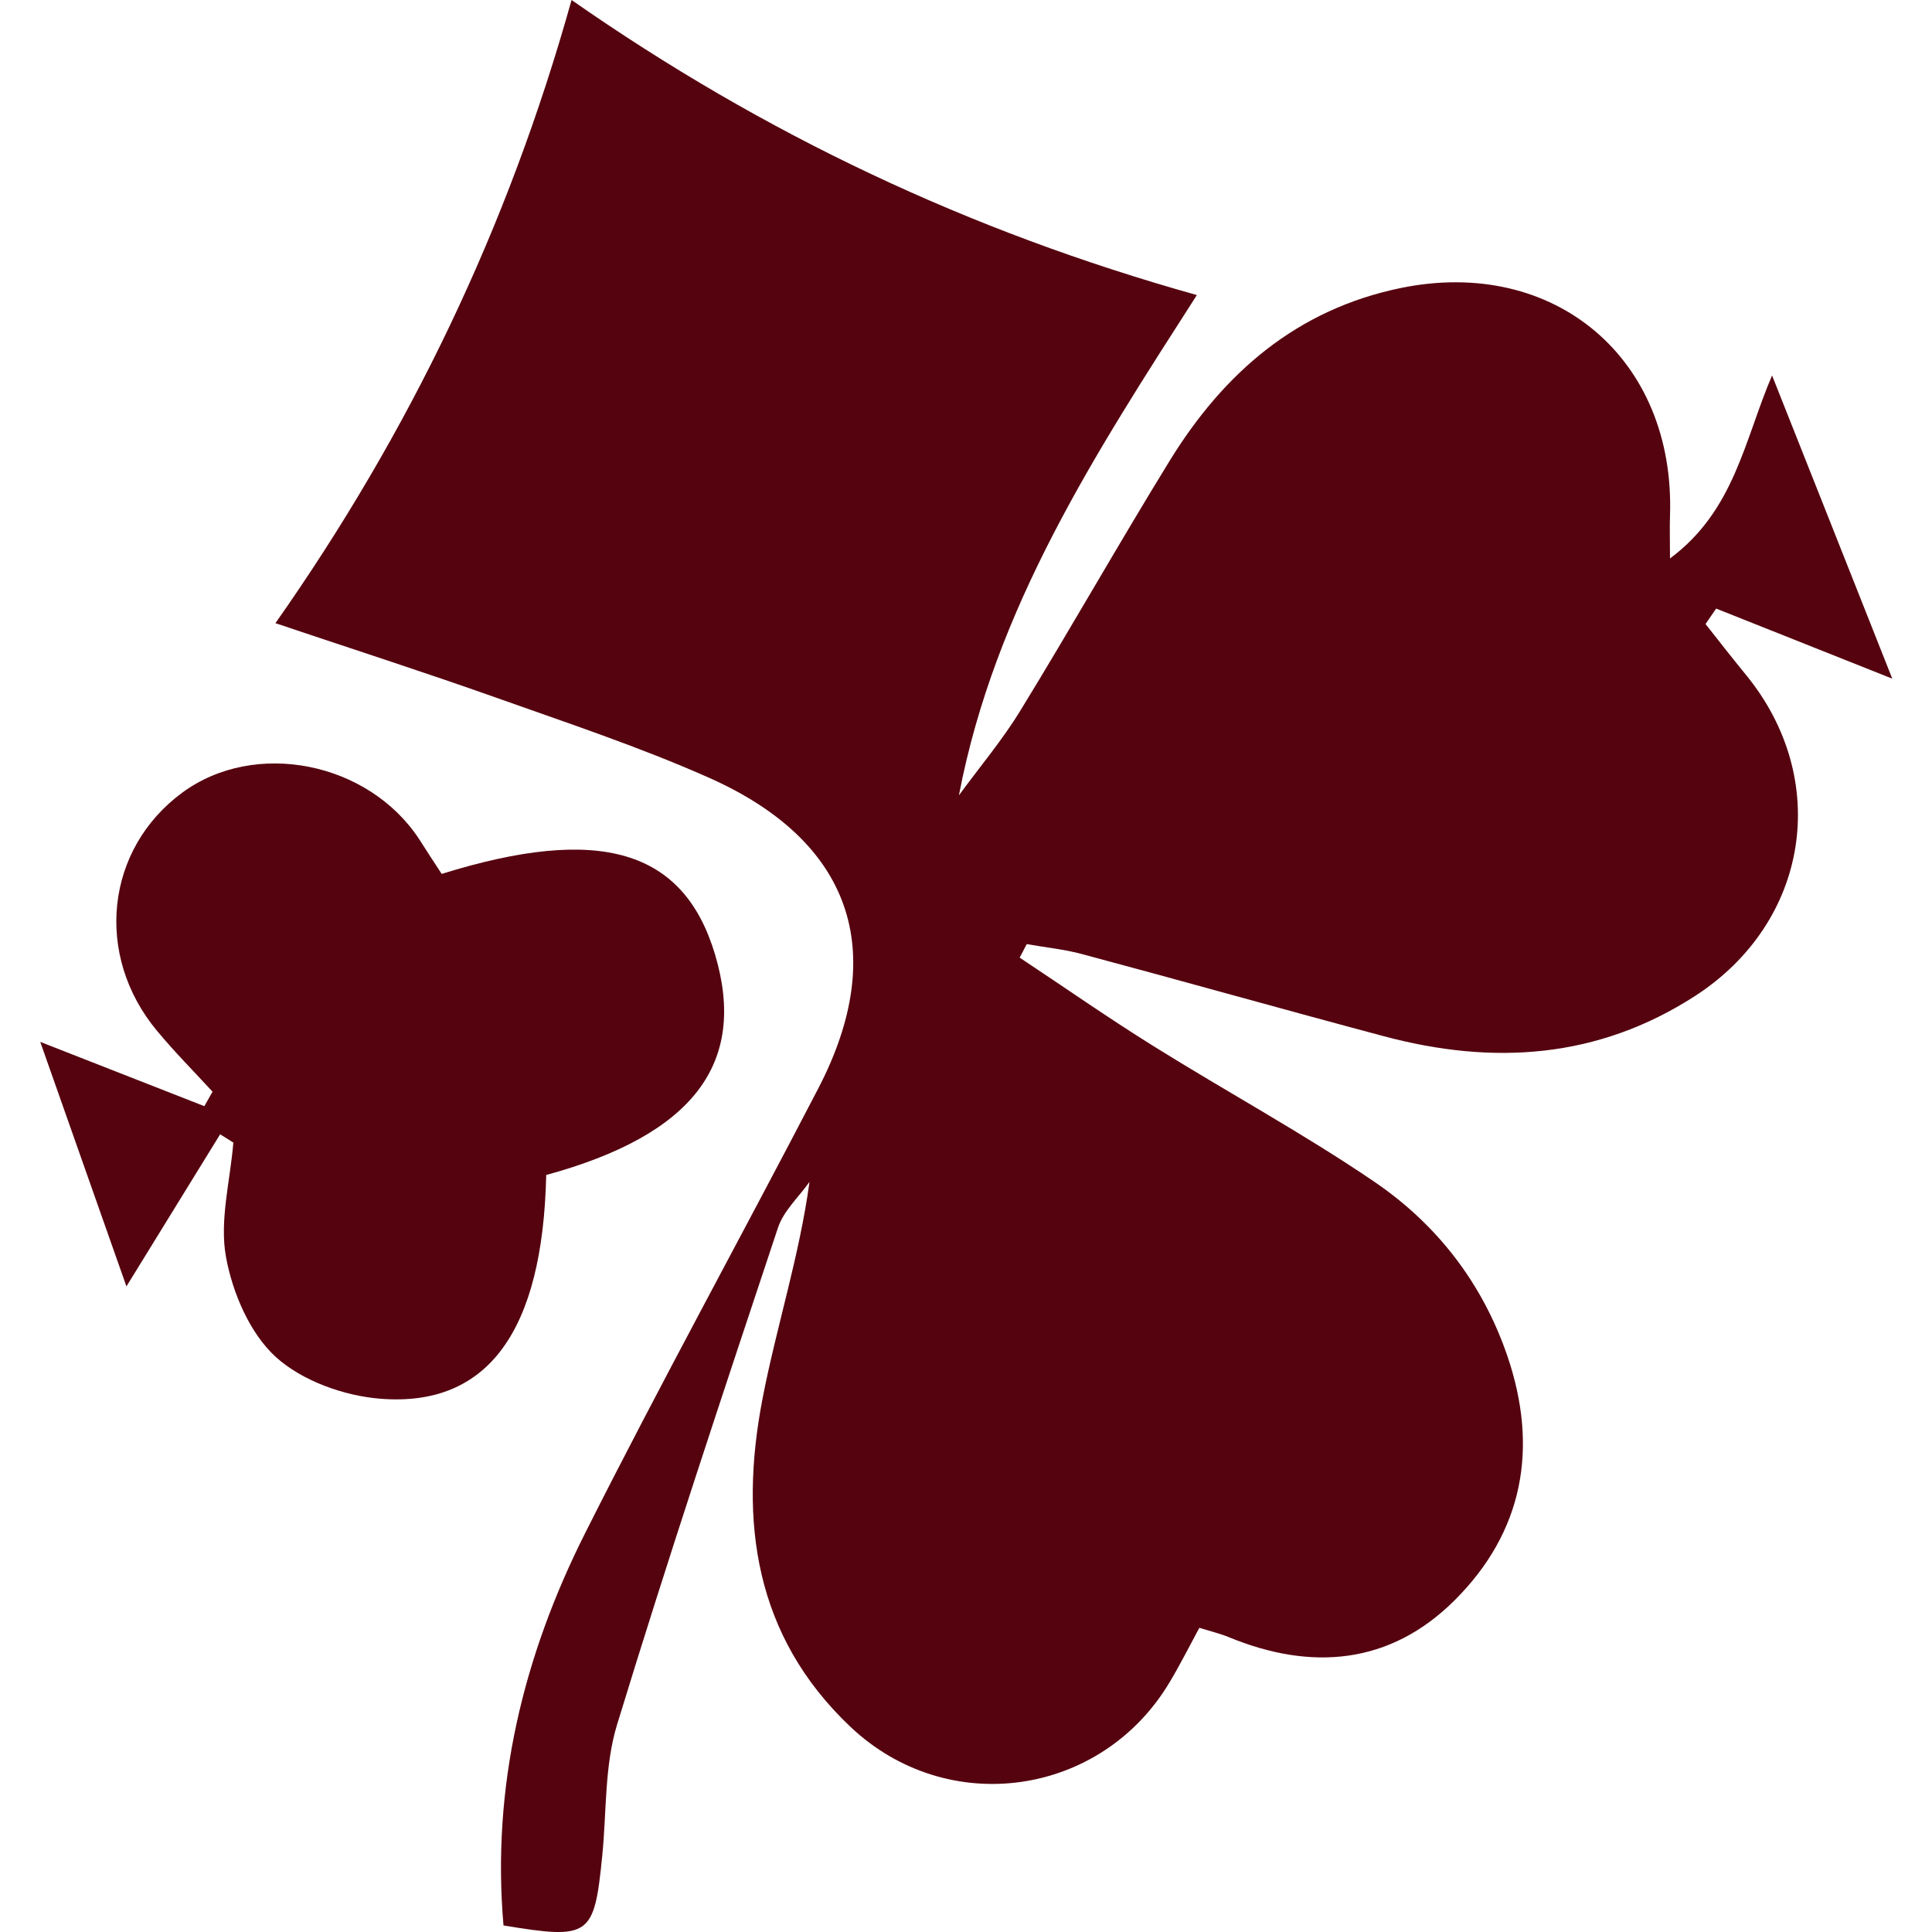 <svg width="18" height="18" viewBox="0 0 18 18" fill="none" xmlns="http://www.w3.org/2000/svg">
<g clip-path="url(#clip0_14534_48588)">
<path d="M5.325 0C7.117 1.25 9.025 2.154 11.151 2.749C10.209 4.217 9.269 5.659 8.934 7.41C9.127 7.146 9.339 6.895 9.508 6.618C9.981 5.847 10.426 5.059 10.9 4.289C11.402 3.475 12.08 2.883 13.052 2.683C14.483 2.39 15.609 3.341 15.559 4.804C15.555 4.914 15.559 5.024 15.559 5.203C16.161 4.756 16.252 4.099 16.51 3.498C16.892 4.462 17.261 5.39 17.63 6.323C17.082 6.105 16.536 5.888 15.989 5.67C15.956 5.718 15.923 5.766 15.89 5.814C16.014 5.971 16.137 6.129 16.264 6.284C17.066 7.261 16.856 8.591 15.793 9.279C14.886 9.865 13.911 9.926 12.896 9.655C11.957 9.405 11.023 9.141 10.085 8.89C9.916 8.844 9.739 8.827 9.566 8.796C9.544 8.838 9.522 8.88 9.5 8.922C9.915 9.197 10.324 9.483 10.746 9.746C11.43 10.173 12.142 10.559 12.807 11.012C13.389 11.409 13.812 11.955 14.044 12.634C14.337 13.494 14.191 14.273 13.552 14.91C12.951 15.508 12.219 15.571 11.446 15.252C11.371 15.221 11.291 15.202 11.174 15.166C11.084 15.332 10.998 15.504 10.9 15.668C10.265 16.739 8.829 16.947 7.922 16.087C7.03 15.242 6.885 14.174 7.103 13.038C7.232 12.367 7.446 11.713 7.542 11.011C7.442 11.153 7.3 11.281 7.248 11.439C6.736 12.978 6.223 14.517 5.749 16.068C5.631 16.453 5.652 16.881 5.611 17.29C5.536 18.043 5.497 18.072 4.691 17.939C4.579 16.649 4.874 15.432 5.45 14.287C6.151 12.893 6.905 11.525 7.624 10.14C8.287 8.863 7.932 7.834 6.603 7.245C5.957 6.958 5.283 6.735 4.617 6.498C3.951 6.262 3.28 6.046 2.566 5.806C3.813 4.032 4.733 2.121 5.325 0Z" fill="#55030F"/>
<path d="M4.115 8.142C5.59 7.683 6.371 7.917 6.662 8.893C6.965 9.909 6.456 10.574 5.089 10.947C5.057 12.394 4.551 13.11 3.548 13.032C3.208 13.006 2.816 12.866 2.57 12.643C2.328 12.423 2.167 12.046 2.106 11.714C2.043 11.373 2.145 11.003 2.174 10.645C2.133 10.619 2.092 10.593 2.051 10.568C1.764 11.033 1.478 11.498 1.178 11.985C0.917 11.245 0.649 10.483 0.375 9.707C0.905 9.915 1.405 10.11 1.904 10.306C1.929 10.261 1.954 10.216 1.98 10.171C1.807 9.982 1.625 9.8 1.462 9.603C0.876 8.898 0.983 7.911 1.698 7.385C2.374 6.887 3.433 7.096 3.907 7.821C3.977 7.93 4.047 8.039 4.115 8.142Z" fill="#55030F"/>
</g>
<defs>
<clipPath id="clip0_14534_48588">
<rect width="18" height="18" fill="white"/>
</clipPath>
</defs>
</svg>
